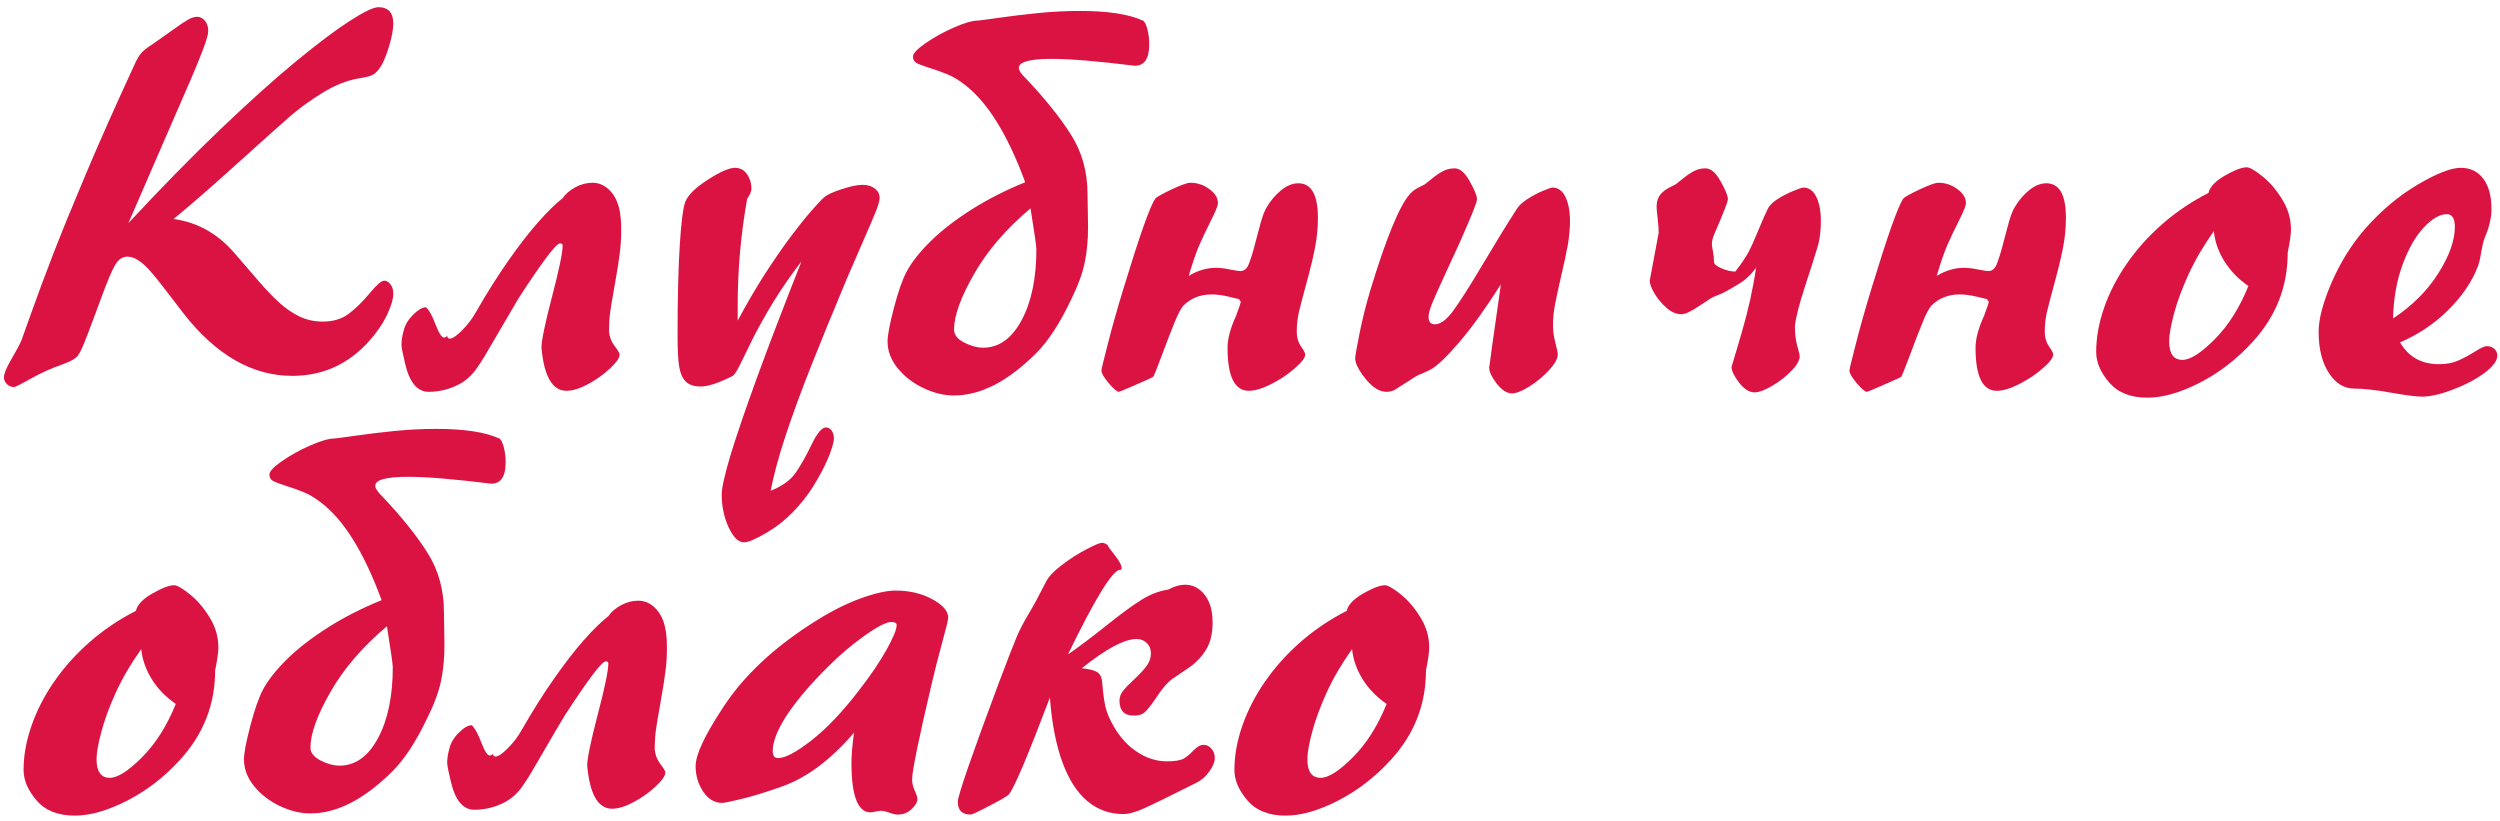 <?xml version="1.0" encoding="UTF-8"?> <svg xmlns="http://www.w3.org/2000/svg" width="329" height="108" viewBox="0 0 329 108" fill="none"><path d="M16.895 29.366C21.292 24.637 25.365 20.485 29.114 16.907C32.873 13.318 36.189 10.345 39.06 7.986C41.931 5.628 44.278 3.868 46.101 2.706C47.935 1.532 49.166 0.945 49.792 0.945C51.103 0.945 51.758 1.669 51.758 3.116C51.758 3.89 51.558 4.927 51.16 6.226C50.761 7.525 50.356 8.448 49.946 8.995C49.616 9.462 49.268 9.769 48.904 9.917C48.551 10.066 47.964 10.202 47.144 10.328C45.594 10.601 44.022 11.233 42.427 12.225C40.832 13.204 39.436 14.213 38.24 15.249C37.044 16.286 34.725 18.36 31.284 21.47C27.843 24.581 25.029 27.03 22.842 28.819C25.998 29.252 28.686 30.767 30.908 33.365C31.956 34.584 32.987 35.78 34.002 36.954C35.016 38.127 35.95 39.101 36.804 39.876C37.67 40.651 38.565 41.255 39.487 41.688C40.422 42.109 41.407 42.32 42.444 42.32C43.857 42.32 45.013 41.972 45.913 41.277C46.825 40.582 47.736 39.688 48.648 38.594C49.559 37.489 50.197 36.937 50.562 36.937C50.869 36.937 51.143 37.096 51.382 37.415C51.633 37.734 51.758 38.133 51.758 38.611C51.758 39.34 51.484 40.28 50.938 41.431C50.391 42.582 49.616 43.721 48.613 44.849C45.867 47.925 42.484 49.463 38.462 49.463C33.21 49.463 28.447 46.735 24.175 41.277C23.241 40.07 22.415 38.993 21.697 38.047C20.979 37.102 20.347 36.321 19.8 35.706C19.264 35.091 18.746 34.618 18.245 34.288C17.743 33.946 17.248 33.775 16.758 33.775C16.143 33.775 15.624 34.111 15.203 34.783C14.781 35.455 14.16 36.914 13.34 39.158C12.52 41.391 11.887 43.078 11.443 44.217C10.953 45.527 10.56 46.382 10.264 46.78C9.967 47.179 9.312 47.561 8.298 47.925C6.749 48.461 5.33 49.099 4.043 49.839C2.744 50.569 2.015 50.933 1.855 50.933C1.479 50.933 1.166 50.808 0.916 50.557C0.653 50.295 0.522 49.999 0.522 49.669C0.522 49.178 0.853 48.37 1.514 47.242C2.174 46.114 2.613 45.288 2.83 44.764C2.875 44.65 3.302 43.459 4.111 41.192C4.92 38.913 5.883 36.327 7 33.433C8.127 30.528 9.574 26.985 11.34 22.803C13.106 18.622 15.214 13.882 17.664 8.584C18.005 7.798 18.347 7.229 18.689 6.875C19.042 6.522 19.521 6.158 20.125 5.782C21.344 4.927 22.295 4.255 22.979 3.765C23.662 3.264 24.232 2.882 24.688 2.62C25.143 2.347 25.559 2.21 25.935 2.21C26.322 2.21 26.664 2.381 26.96 2.723C27.257 3.064 27.405 3.526 27.405 4.107C27.405 4.483 27.188 5.252 26.755 6.414C26.322 7.565 25.753 8.96 25.046 10.601C24.34 12.23 23.121 15.033 21.389 19.009C19.669 22.985 18.171 26.438 16.895 29.366Z" fill="#DB1343"></path><path d="M63.054 47.994C62.382 49.099 61.545 49.936 60.542 50.506C59.232 51.212 57.853 51.565 56.406 51.565C54.937 51.565 53.911 50.352 53.33 47.925C53 46.558 52.834 45.715 52.834 45.396C52.834 44.815 52.931 44.188 53.125 43.516C53.285 42.787 53.695 42.092 54.355 41.431C55.016 40.77 55.586 40.44 56.065 40.44C56.486 40.827 56.908 41.591 57.329 42.73C57.762 43.858 58.132 44.422 58.44 44.422C58.565 44.422 58.708 44.353 58.867 44.217C58.867 44.445 58.981 44.559 59.209 44.559C59.562 44.559 60.103 44.188 60.833 43.448C61.573 42.696 62.177 41.898 62.644 41.055C64.08 38.549 65.498 36.298 66.899 34.305C68.301 32.3 69.611 30.608 70.83 29.229C72.061 27.839 73.132 26.791 74.043 26.084C74.419 25.526 74.972 25.048 75.701 24.649C76.441 24.25 77.199 24.051 77.974 24.051C78.919 24.051 79.74 24.455 80.435 25.264C81.13 26.073 81.545 27.207 81.682 28.665C81.728 29.041 81.751 29.605 81.751 30.357C81.751 31.405 81.682 32.431 81.545 33.433C81.42 34.436 81.209 35.763 80.913 37.415C80.617 39.067 80.412 40.286 80.298 41.072C80.195 41.847 80.144 42.707 80.144 43.653C80.224 44.371 80.469 44.997 80.879 45.533C81.3 46.068 81.523 46.444 81.545 46.661C81.545 47.082 81.13 47.686 80.298 48.472C79.478 49.247 78.515 49.936 77.41 50.54C76.305 51.133 75.347 51.429 74.539 51.429C72.693 51.429 71.599 49.537 71.257 45.755C71.257 44.832 71.719 42.599 72.642 39.056C73.576 35.501 74.043 33.251 74.043 32.305C74.043 32.123 73.929 32.032 73.701 32.032C73.189 32.032 71.371 34.436 68.249 39.244C67.486 40.52 66.501 42.2 65.293 44.285C64.097 46.37 63.35 47.606 63.054 47.994Z" fill="#DB1343"></path><path d="M105.471 34.407C104.081 36.207 102.845 37.99 101.763 39.756C100.692 41.522 99.792 43.129 99.062 44.576C98.345 46.023 97.792 47.151 97.405 47.959C97.017 48.757 96.698 49.258 96.448 49.463C94.579 50.398 93.178 50.865 92.244 50.865C91.344 50.865 90.677 50.648 90.244 50.215C89.811 49.782 89.521 49.116 89.373 48.216C89.236 47.316 89.168 46.005 89.168 44.285C89.168 39.329 89.264 35.313 89.458 32.237C89.652 29.161 89.902 27.247 90.21 26.495C90.597 25.606 91.588 24.649 93.184 23.623C94.79 22.598 95.969 22.085 96.721 22.085C97.393 22.085 97.923 22.365 98.311 22.923C98.698 23.481 98.892 24.113 98.892 24.82C98.892 25.184 98.704 25.629 98.328 26.153C97.496 30.801 97.08 35.467 97.08 40.149V42.183C98.311 39.904 99.507 37.859 100.669 36.048C101.842 34.236 102.959 32.618 104.019 31.194C105.09 29.77 105.99 28.642 106.719 27.811C107.448 26.967 108.035 26.346 108.479 25.948C108.832 25.629 109.584 25.281 110.735 24.905C111.897 24.518 112.826 24.324 113.521 24.324C114.181 24.324 114.717 24.489 115.127 24.82C115.549 25.139 115.759 25.538 115.759 26.016C115.759 26.381 115.611 26.939 115.315 27.691C115.019 28.443 114.421 29.844 113.521 31.895C112.62 33.946 111.943 35.507 111.487 36.578C109.55 41.203 107.938 45.145 106.65 48.404C105.363 51.662 104.264 54.67 103.352 57.427C102.441 60.196 101.797 62.583 101.421 64.588C102.97 63.961 104.076 63.158 104.736 62.178C105.409 61.198 106.104 59.962 106.821 58.47C107.539 56.989 108.166 56.248 108.701 56.248C108.986 56.248 109.231 56.385 109.436 56.658C109.641 56.943 109.744 57.296 109.744 57.718C109.744 58.094 109.561 58.772 109.197 59.752C108.832 60.731 108.291 61.842 107.573 63.084C106.867 64.337 106.052 65.488 105.129 66.536C103.876 67.983 102.498 69.151 100.994 70.04C99.501 70.928 98.476 71.373 97.918 71.373C97.177 71.373 96.499 70.712 95.884 69.39C95.28 68.08 94.978 66.639 94.978 65.066C94.978 64.201 95.36 62.492 96.123 59.94C96.898 57.387 98.06 53.981 99.609 49.72C101.17 45.447 103.124 40.343 105.471 34.407Z" fill="#DB1343"></path><path d="M134.917 23.982C132.57 17.602 129.864 13.284 126.799 11.028C126.082 10.481 125.364 10.06 124.646 9.764C123.928 9.467 123.142 9.188 122.288 8.926C121.433 8.653 120.863 8.431 120.579 8.26C120.294 8.089 120.151 7.821 120.151 7.457C120.151 7.035 120.704 6.443 121.809 5.679C122.926 4.904 124.173 4.215 125.552 3.611C126.942 3.007 127.99 2.706 128.696 2.706C128.833 2.706 129.739 2.586 131.414 2.347C133.088 2.107 134.837 1.897 136.66 1.714C138.483 1.532 140.306 1.441 142.129 1.441C145.798 1.441 148.555 1.862 150.4 2.706C150.617 2.808 150.811 3.173 150.981 3.799C151.152 4.415 151.238 5.098 151.238 5.85C151.238 7.719 150.605 8.653 149.341 8.653C144.465 8.049 140.824 7.747 138.42 7.747C135.527 7.747 134.08 8.14 134.08 8.926C134.08 9.279 134.41 9.769 135.071 10.396C137.589 13.062 139.56 15.529 140.984 17.796C142.408 20.052 143.12 22.649 143.12 25.589C143.12 26.124 143.132 26.859 143.154 27.794C143.177 28.728 143.188 29.394 143.188 29.793C143.188 31.582 143.04 33.177 142.744 34.578C142.459 35.98 141.861 37.603 140.95 39.449C139.469 42.559 137.948 44.895 136.387 46.456C132.661 50.181 129.049 52.044 125.552 52.044C124.23 52.044 122.886 51.719 121.519 51.07C120.151 50.42 119.023 49.549 118.135 48.455C117.246 47.361 116.802 46.182 116.802 44.917C116.802 44.12 117.081 42.656 117.639 40.525C118.197 38.383 118.756 36.788 119.314 35.74C119.975 34.498 121.023 33.171 122.458 31.758C123.905 30.334 125.706 28.939 127.859 27.571C130.024 26.204 132.376 25.008 134.917 23.982ZM135.618 27.418C132.416 30.106 129.938 32.989 128.184 36.065C126.429 39.13 125.552 41.568 125.552 43.379C125.552 44.052 125.99 44.616 126.868 45.071C127.756 45.527 128.599 45.755 129.397 45.755C131.459 45.755 133.14 44.553 134.438 42.149C135.737 39.734 136.387 36.617 136.387 32.801C136.387 32.413 136.13 30.619 135.618 27.418Z" fill="#DB1343"></path><path d="M156.433 36.304C157.618 35.598 158.809 35.245 160.005 35.245C160.575 35.245 161.201 35.319 161.885 35.467C162.568 35.603 163.013 35.672 163.218 35.672C163.685 35.672 164.038 35.416 164.277 34.903C164.596 34.117 164.893 33.177 165.166 32.083C165.451 30.989 165.707 30.032 165.935 29.212C166.174 28.38 166.414 27.759 166.653 27.349C167.177 26.438 167.815 25.674 168.567 25.059C169.33 24.433 170.094 24.119 170.857 24.119C172.577 24.119 173.438 25.634 173.438 28.665C173.438 30.009 173.306 31.337 173.044 32.647C172.794 33.946 172.424 35.478 171.934 37.244C171.455 38.999 171.119 40.292 170.925 41.123C170.743 41.944 170.652 42.787 170.652 43.653C170.652 44.393 170.834 45.031 171.199 45.567C171.575 46.091 171.763 46.456 171.763 46.661C171.763 47.071 171.313 47.669 170.413 48.455C169.524 49.241 168.487 49.936 167.302 50.54C166.129 51.133 165.143 51.429 164.346 51.429C162.477 51.429 161.543 49.537 161.543 45.755C161.543 44.593 161.919 43.191 162.671 41.551C163.081 40.434 163.286 39.83 163.286 39.739C163.286 39.637 163.241 39.585 163.149 39.585C163.149 39.403 163.035 39.312 162.808 39.312C162.83 39.312 162.454 39.221 161.68 39.039C160.905 38.845 160.159 38.748 159.441 38.748C157.96 38.748 156.724 39.238 155.732 40.218C155.425 40.56 155.037 41.3 154.57 42.44C154.103 43.579 153.539 45.037 152.878 46.815C152.218 48.58 151.842 49.509 151.75 49.6C151.694 49.657 150.942 49.999 149.495 50.626C148.059 51.252 147.313 51.565 147.256 51.565C147.005 51.565 146.561 51.19 145.923 50.438C145.273 49.674 144.949 49.116 144.949 48.763C144.949 48.592 145.228 47.43 145.786 45.276C146.333 43.112 147.034 40.634 147.888 37.842C149.962 31.041 151.34 27.144 152.024 26.153C152.195 25.936 152.907 25.532 154.16 24.939C155.425 24.347 156.251 24.051 156.638 24.051C157.572 24.051 158.41 24.33 159.15 24.888C159.902 25.435 160.278 26.045 160.278 26.717C160.278 27.059 159.971 27.833 159.355 29.041C158.752 30.249 158.25 31.303 157.852 32.203C157.453 33.103 156.98 34.47 156.433 36.304Z" fill="#DB1343"></path><path d="M197.517 37.415C195.523 40.56 193.706 43.089 192.065 45.003C190.436 46.917 189.172 48.125 188.271 48.626C188.101 48.728 187.776 48.882 187.297 49.087C186.819 49.281 186.494 49.429 186.323 49.532C184.854 50.477 183.953 51.053 183.623 51.258C183.293 51.463 182.905 51.565 182.461 51.565C181.549 51.565 180.632 50.996 179.709 49.856C178.798 48.717 178.342 47.817 178.342 47.156C178.342 46.883 178.519 45.863 178.872 44.097C179.214 42.32 179.687 40.4 180.291 38.338C182.421 31.32 184.176 27.047 185.554 25.52C185.873 25.167 186.266 24.877 186.733 24.649C187.212 24.41 187.468 24.279 187.502 24.256C187.559 24.222 187.861 23.982 188.408 23.538C188.955 23.094 189.456 22.752 189.912 22.513C190.379 22.273 190.886 22.154 191.433 22.154C192.128 22.154 192.789 22.724 193.416 23.863C194.054 24.991 194.373 25.777 194.373 26.221C194.373 26.62 193.598 28.557 192.048 32.032C191.889 32.373 191.319 33.61 190.339 35.74C189.36 37.859 188.722 39.289 188.425 40.03C188.14 40.77 187.998 41.323 187.998 41.688C187.998 42.348 188.277 42.679 188.835 42.679C189.542 42.679 190.322 42.115 191.177 40.987C192.031 39.847 193.37 37.745 195.193 34.681C197.016 31.616 198.491 29.218 199.619 27.486C199.893 27.041 200.36 26.609 201.021 26.187C201.693 25.754 202.371 25.395 203.054 25.11C203.738 24.826 204.154 24.683 204.302 24.683C205.042 24.683 205.612 25.093 206.011 25.914C206.41 26.734 206.609 27.794 206.609 29.092C206.609 30.14 206.506 31.229 206.301 32.356C206.096 33.473 205.811 34.8 205.447 36.338C205.094 37.865 204.826 39.107 204.644 40.064C204.461 41.021 204.37 41.938 204.37 42.815C204.37 43.499 204.473 44.251 204.678 45.071C204.894 45.892 205.002 46.421 205.002 46.661C205.002 47.196 204.621 47.88 203.857 48.711C203.105 49.532 202.24 50.249 201.26 50.865C200.291 51.469 199.534 51.77 198.987 51.77C198.315 51.77 197.642 51.343 196.97 50.489C196.309 49.623 195.979 48.928 195.979 48.404C195.979 48.233 196.492 44.57 197.517 37.415Z" fill="#DB1343"></path><path d="M231.099 35.245C230.518 35.997 229.982 36.555 229.492 36.919C229.002 37.273 228.182 37.768 227.031 38.406C226.86 38.509 226.541 38.651 226.074 38.834C225.618 39.004 225.282 39.164 225.066 39.312C224.485 39.688 223.955 40.035 223.477 40.355C222.998 40.673 222.576 40.919 222.212 41.089C221.847 41.26 221.517 41.346 221.221 41.346C220.594 41.346 219.962 41.072 219.324 40.525C218.697 39.978 218.167 39.346 217.734 38.628C217.313 37.911 217.102 37.347 217.102 36.937C217.102 36.959 217.495 34.857 218.281 30.63C218.281 30.118 218.236 29.491 218.145 28.75C218.053 28.01 218.008 27.491 218.008 27.195C218.008 26.512 218.196 25.953 218.572 25.52C218.891 25.167 219.284 24.877 219.751 24.649C220.229 24.41 220.486 24.279 220.52 24.256C220.577 24.222 220.879 23.982 221.426 23.538C221.973 23.094 222.474 22.752 222.93 22.513C223.397 22.273 223.904 22.154 224.451 22.154C225.146 22.154 225.806 22.724 226.433 23.863C227.071 24.991 227.39 25.777 227.39 26.221C227.39 26.54 226.781 28.101 225.562 30.904C225.379 31.348 225.288 31.747 225.288 32.1C225.288 32.294 225.334 32.63 225.425 33.108C225.516 33.587 225.562 34.043 225.562 34.476C225.562 34.749 225.892 35.028 226.553 35.313C227.214 35.598 227.817 35.74 228.364 35.74C229.15 34.726 229.714 33.9 230.056 33.262C230.398 32.624 230.814 31.713 231.304 30.528C231.794 29.331 232.238 28.317 232.637 27.486C232.842 27.053 233.269 26.626 233.918 26.204C234.579 25.783 235.274 25.424 236.003 25.127C236.733 24.831 237.171 24.683 237.319 24.683C238.06 24.683 238.63 25.093 239.028 25.914C239.427 26.734 239.626 27.794 239.626 29.092C239.626 30.38 239.49 31.485 239.216 32.408C238.954 33.319 238.407 35.04 237.576 37.569C236.755 40.087 236.3 41.881 236.208 42.952C236.208 43.898 236.311 44.752 236.516 45.516C236.733 46.268 236.841 46.718 236.841 46.866C236.841 47.413 236.471 48.068 235.73 48.831C234.989 49.583 234.141 50.238 233.184 50.796C232.227 51.355 231.458 51.634 230.876 51.634C230.204 51.634 229.532 51.206 228.86 50.352C228.199 49.486 227.869 48.791 227.869 48.267C227.869 48.313 228.307 46.843 229.185 43.858C230.062 40.861 230.7 37.99 231.099 35.245Z" fill="#DB1343"></path><path d="M254.871 36.304C256.056 35.598 257.246 35.245 258.442 35.245C259.012 35.245 259.639 35.319 260.322 35.467C261.006 35.603 261.45 35.672 261.655 35.672C262.122 35.672 262.476 35.416 262.715 34.903C263.034 34.117 263.33 33.177 263.604 32.083C263.888 30.989 264.145 30.032 264.373 29.212C264.612 28.38 264.851 27.759 265.09 27.349C265.614 26.438 266.252 25.674 267.004 25.059C267.768 24.433 268.531 24.119 269.294 24.119C271.015 24.119 271.875 25.634 271.875 28.665C271.875 30.009 271.744 31.337 271.482 32.647C271.231 33.946 270.861 35.478 270.371 37.244C269.893 38.999 269.556 40.292 269.363 41.123C269.181 41.944 269.089 42.787 269.089 43.653C269.089 44.393 269.272 45.031 269.636 45.567C270.012 46.091 270.2 46.456 270.2 46.661C270.2 47.071 269.75 47.669 268.85 48.455C267.961 49.241 266.925 49.936 265.74 50.54C264.566 51.133 263.581 51.429 262.783 51.429C260.915 51.429 259.98 49.537 259.98 45.755C259.98 44.593 260.356 43.191 261.108 41.551C261.519 40.434 261.724 39.83 261.724 39.739C261.724 39.637 261.678 39.585 261.587 39.585C261.587 39.403 261.473 39.312 261.245 39.312C261.268 39.312 260.892 39.221 260.117 39.039C259.342 38.845 258.596 38.748 257.878 38.748C256.397 38.748 255.161 39.238 254.17 40.218C253.862 40.56 253.475 41.3 253.008 42.44C252.541 43.579 251.977 45.037 251.316 46.815C250.655 48.58 250.279 49.509 250.188 49.6C250.131 49.657 249.379 49.999 247.932 50.626C246.497 51.252 245.75 51.565 245.693 51.565C245.443 51.565 244.998 51.19 244.36 50.438C243.711 49.674 243.386 49.116 243.386 48.763C243.386 48.592 243.665 47.43 244.224 45.276C244.771 43.112 245.471 40.634 246.326 37.842C248.399 31.041 249.778 27.144 250.461 26.153C250.632 25.936 251.344 25.532 252.598 24.939C253.862 24.347 254.688 24.051 255.076 24.051C256.01 24.051 256.847 24.33 257.588 24.888C258.34 25.435 258.716 26.045 258.716 26.717C258.716 27.059 258.408 27.833 257.793 29.041C257.189 30.249 256.688 31.303 256.289 32.203C255.89 33.103 255.417 34.47 254.871 36.304Z" fill="#DB1343"></path><path d="M290.64 25.384C290.822 24.586 291.54 23.829 292.793 23.111C294.058 22.382 295.02 22.017 295.681 22.017C296.057 22.017 296.729 22.404 297.698 23.179C298.666 23.942 299.538 24.951 300.312 26.204C301.099 27.457 301.492 28.79 301.492 30.203C301.492 30.83 301.349 31.838 301.064 33.228C301.064 37.706 299.526 41.625 296.45 44.986C294.399 47.242 292.087 49.03 289.512 50.352C286.937 51.674 284.63 52.334 282.59 52.334C280.391 52.334 278.722 51.674 277.583 50.352C276.432 49.019 275.857 47.675 275.857 46.319C275.857 44.439 276.204 42.502 276.899 40.508C277.594 38.503 278.586 36.572 279.873 34.715C281.16 32.846 282.716 31.109 284.539 29.502C286.373 27.896 288.407 26.523 290.64 25.384ZM291.34 30.425C289.962 32.362 288.84 34.282 287.974 36.185C287.119 38.076 286.487 39.802 286.077 41.363C285.667 42.912 285.461 44.097 285.461 44.917C285.461 46.547 286.042 47.361 287.205 47.361C288.241 47.361 289.66 46.456 291.46 44.644C293.26 42.833 294.736 40.497 295.886 37.637C294.599 36.76 293.551 35.683 292.742 34.407C291.944 33.12 291.477 31.793 291.34 30.425Z" fill="#DB1343"></path><path d="M315.847 45.054C316.952 46.968 318.656 47.925 320.957 47.925C321.937 47.925 322.774 47.772 323.469 47.464C324.176 47.156 324.91 46.763 325.674 46.285C326.437 45.795 326.961 45.55 327.246 45.55C327.656 45.55 327.992 45.669 328.254 45.909C328.516 46.137 328.647 46.433 328.647 46.797C328.647 47.481 328.072 48.25 326.921 49.105C325.771 49.948 324.392 50.671 322.786 51.275C321.179 51.89 319.823 52.198 318.718 52.198C318 52.198 316.633 52.021 314.617 51.668C312.6 51.315 310.999 51.138 309.814 51.138C308.481 51.138 307.371 50.455 306.482 49.087C305.582 47.72 305.132 45.909 305.132 43.653C305.132 41.978 305.701 39.819 306.841 37.176C307.992 34.521 309.473 32.151 311.284 30.066C313.392 27.685 315.688 25.76 318.171 24.29C320.667 22.82 322.552 22.085 323.828 22.085C325.093 22.085 326.084 22.564 326.802 23.521C327.52 24.478 327.878 25.822 327.878 27.554C327.878 28.671 327.576 29.93 326.973 31.331C326.802 31.798 326.648 32.442 326.511 33.262C326.386 34.083 326.238 34.698 326.067 35.108C325.304 37.09 324.01 38.987 322.188 40.799C320.376 42.599 318.263 44.017 315.847 45.054ZM314.924 41.91C317.442 40.246 319.425 38.27 320.872 35.98C322.33 33.678 323.059 31.639 323.059 29.861C323.059 28.745 322.706 28.186 322 28.186C321.077 28.186 320.068 28.768 318.975 29.93C317.892 31.08 316.964 32.704 316.189 34.8C315.414 36.885 314.993 39.255 314.924 41.91Z" fill="#DB1343"></path><path d="M17.886 80.384C18.068 79.586 18.786 78.829 20.039 78.111C21.304 77.382 22.266 77.017 22.927 77.017C23.303 77.017 23.975 77.404 24.944 78.179C25.912 78.942 26.784 79.951 27.559 81.204C28.345 82.457 28.738 83.79 28.738 85.203C28.738 85.83 28.595 86.838 28.311 88.228C28.311 92.706 26.773 96.625 23.696 99.986C21.645 102.242 19.333 104.03 16.758 105.352C14.183 106.674 11.876 107.334 9.836 107.334C7.638 107.334 5.968 106.674 4.829 105.352C3.678 104.019 3.103 102.675 3.103 101.319C3.103 99.439 3.451 97.502 4.146 95.508C4.84 93.503 5.832 91.572 7.119 89.715C8.407 87.846 9.962 86.109 11.785 84.502C13.619 82.896 15.653 81.523 17.886 80.384ZM18.586 85.425C17.208 87.362 16.086 89.282 15.22 91.185C14.365 93.076 13.733 94.802 13.323 96.363C12.913 97.912 12.707 99.097 12.707 99.918C12.707 101.547 13.289 102.361 14.451 102.361C15.488 102.361 16.906 101.456 18.706 99.644C20.506 97.832 21.982 95.497 23.132 92.637C21.845 91.76 20.797 90.683 19.988 89.407C19.19 88.12 18.723 86.793 18.586 85.425Z" fill="#DB1343"></path><path d="M50.22 78.982C47.873 72.602 45.167 68.284 42.102 66.028C41.384 65.481 40.666 65.06 39.949 64.764C39.231 64.467 38.445 64.188 37.59 63.926C36.736 63.653 36.166 63.431 35.881 63.26C35.596 63.089 35.454 62.821 35.454 62.456C35.454 62.035 36.007 61.443 37.112 60.679C38.228 59.904 39.476 59.215 40.855 58.611C42.245 58.008 43.293 57.706 43.999 57.706C44.136 57.706 45.041 57.586 46.716 57.347C48.391 57.107 50.14 56.897 51.963 56.714C53.786 56.532 55.609 56.441 57.432 56.441C61.1 56.441 63.857 56.862 65.703 57.706C65.92 57.808 66.113 58.173 66.284 58.799C66.455 59.415 66.54 60.098 66.54 60.85C66.54 62.719 65.908 63.653 64.644 63.653C59.767 63.049 56.127 62.747 53.723 62.747C50.829 62.747 49.382 63.14 49.382 63.926C49.382 64.279 49.713 64.769 50.373 65.396C52.891 68.062 54.862 70.529 56.287 72.796C57.711 75.052 58.423 77.649 58.423 80.589C58.423 81.124 58.434 81.859 58.457 82.793C58.48 83.728 58.491 84.394 58.491 84.793C58.491 86.582 58.343 88.177 58.047 89.578C57.762 90.98 57.164 92.603 56.252 94.449C54.771 97.559 53.25 99.895 51.69 101.456C47.964 105.181 44.352 107.044 40.855 107.044C39.533 107.044 38.188 106.719 36.821 106.07C35.454 105.42 34.326 104.549 33.438 103.455C32.549 102.361 32.105 101.182 32.105 99.918C32.105 99.12 32.384 97.656 32.942 95.525C33.5 93.383 34.058 91.788 34.617 90.74C35.278 89.498 36.326 88.171 37.761 86.758C39.208 85.334 41.008 83.939 43.162 82.571C45.326 81.204 47.679 80.008 50.22 78.982ZM50.92 82.418C47.719 85.106 45.241 87.989 43.486 91.065C41.732 94.13 40.855 96.568 40.855 98.379C40.855 99.052 41.293 99.616 42.17 100.071C43.059 100.527 43.902 100.755 44.7 100.755C46.762 100.755 48.442 99.553 49.741 97.149C51.04 94.734 51.69 91.618 51.69 87.801C51.69 87.413 51.433 85.619 50.92 82.418Z" fill="#DB1343"></path><path d="M69.07 102.994C68.398 104.099 67.56 104.936 66.558 105.506C65.247 106.212 63.869 106.565 62.422 106.565C60.952 106.565 59.927 105.352 59.346 102.925C59.015 101.558 58.85 100.715 58.85 100.396C58.85 99.815 58.947 99.188 59.141 98.516C59.3 97.787 59.71 97.092 60.371 96.431C61.032 95.77 61.602 95.44 62.08 95.44C62.502 95.827 62.923 96.591 63.345 97.73C63.778 98.858 64.148 99.422 64.456 99.422C64.581 99.422 64.723 99.353 64.883 99.217C64.883 99.445 64.997 99.559 65.225 99.559C65.578 99.559 66.119 99.188 66.848 98.448C67.589 97.696 68.192 96.898 68.66 96.055C70.095 93.549 71.514 91.299 72.915 89.305C74.316 87.299 75.627 85.608 76.846 84.229C78.076 82.839 79.147 81.791 80.059 81.085C80.435 80.526 80.987 80.048 81.716 79.649C82.457 79.25 83.215 79.051 83.989 79.051C84.935 79.051 85.755 79.455 86.45 80.264C87.145 81.073 87.561 82.207 87.698 83.665C87.743 84.041 87.766 84.605 87.766 85.357C87.766 86.405 87.698 87.43 87.561 88.433C87.436 89.436 87.225 90.763 86.929 92.415C86.632 94.067 86.427 95.286 86.314 96.072C86.211 96.847 86.16 97.707 86.16 98.653C86.239 99.371 86.484 99.997 86.894 100.533C87.316 101.068 87.538 101.444 87.561 101.661C87.561 102.082 87.145 102.686 86.314 103.472C85.493 104.247 84.53 104.936 83.425 105.54C82.32 106.132 81.363 106.429 80.554 106.429C78.709 106.429 77.615 104.537 77.273 100.755C77.273 99.832 77.734 97.599 78.657 94.056C79.591 90.501 80.059 88.251 80.059 87.305C80.059 87.123 79.945 87.032 79.717 87.032C79.204 87.032 77.387 89.436 74.265 94.244C73.502 95.52 72.516 97.2 71.309 99.285C70.112 101.37 69.366 102.606 69.07 102.994Z" fill="#DB1343"></path><path d="M112.393 96.414C109.339 99.98 106.189 102.339 102.942 103.489C100.868 104.23 99.097 104.777 97.627 105.13C96.169 105.483 95.308 105.66 95.046 105.66C94.032 105.66 93.195 105.164 92.534 104.173C91.873 103.17 91.543 102.054 91.543 100.823C91.543 99.342 92.711 96.824 95.046 93.269C97.792 88.986 101.894 85.135 107.351 81.717C109.436 80.407 111.413 79.415 113.281 78.743C115.161 78.06 116.688 77.718 117.861 77.718C119.696 77.718 121.308 78.099 122.698 78.863C124.088 79.615 124.783 80.424 124.783 81.29C124.783 81.563 124.509 82.691 123.962 84.673C123.427 86.644 122.977 88.41 122.612 89.971C120.892 97.286 120.032 101.484 120.032 102.566C120.032 103.034 120.146 103.523 120.374 104.036C120.613 104.549 120.732 104.925 120.732 105.164C120.732 105.563 120.476 106.001 119.963 106.48C119.462 106.958 118.853 107.198 118.135 107.198C117.85 107.198 117.48 107.112 117.024 106.941C116.58 106.782 116.204 106.702 115.896 106.702C115.736 106.702 115.509 106.736 115.212 106.805C114.916 106.873 114.7 106.907 114.563 106.907C112.888 106.907 112.051 104.737 112.051 100.396C112.051 99.371 112.165 98.043 112.393 96.414ZM102.395 99.764C103.341 99.764 104.81 98.983 106.804 97.422C108.798 95.862 110.872 93.68 113.025 90.877C114.597 88.849 115.816 87.049 116.682 85.477C117.559 83.904 117.998 82.833 117.998 82.264C117.998 81.99 117.764 81.853 117.297 81.853C116.557 81.853 115.161 82.617 113.11 84.144C111.06 85.659 108.861 87.715 106.514 90.313C103.301 93.959 101.694 96.807 101.694 98.858C101.694 99.462 101.928 99.764 102.395 99.764Z" fill="#DB1343"></path><path d="M138.164 91.8C135.293 99.388 133.499 103.632 132.781 104.532C132.598 104.748 131.755 105.244 130.251 106.019C128.759 106.805 127.922 107.198 127.739 107.198C126.611 107.198 126.047 106.634 126.047 105.506C126.047 104.72 127.825 99.564 131.379 90.04C132.644 86.69 133.464 84.582 133.84 83.716C134.216 82.839 134.718 81.876 135.344 80.828C135.982 79.769 136.757 78.339 137.668 76.539C138.01 75.866 138.711 75.132 139.771 74.334C140.83 73.525 141.901 72.841 142.983 72.283C144.077 71.713 144.755 71.429 145.017 71.429C145.177 71.429 145.342 71.474 145.513 71.565C145.695 71.657 145.786 71.725 145.786 71.77C145.786 71.862 146.088 72.289 146.692 73.052C147.307 73.804 147.615 74.402 147.615 74.847C147.615 74.938 147.546 74.983 147.41 74.983C146.441 74.983 144.151 78.698 140.54 86.126C141.93 85.169 143.582 83.927 145.496 82.4C147.41 80.862 148.959 79.723 150.144 78.982C151.329 78.231 152.537 77.763 153.767 77.581C154.53 77.159 155.254 76.949 155.938 76.949C156.986 76.949 157.852 77.393 158.535 78.282C159.23 79.159 159.578 80.372 159.578 81.922C159.578 83.38 159.287 84.576 158.706 85.511C158.136 86.434 157.402 87.208 156.501 87.835C155.601 88.45 154.832 88.974 154.194 89.407C153.602 89.863 152.981 90.581 152.332 91.561C151.682 92.529 151.169 93.207 150.793 93.594C150.429 93.982 149.905 94.175 149.221 94.175C147.957 94.175 147.324 93.52 147.324 92.21C147.324 91.72 147.489 91.276 147.82 90.877C148.15 90.467 148.657 89.948 149.341 89.322C150.024 88.684 150.549 88.114 150.913 87.613C151.278 87.1 151.46 86.559 151.46 85.989C151.46 85.42 151.278 84.964 150.913 84.622C150.56 84.269 150.116 84.092 149.58 84.092C147.974 84.092 145.57 85.374 142.368 87.938C143.28 88.04 143.923 88.194 144.299 88.399C144.687 88.593 144.926 88.974 145.017 89.544C145.04 89.704 145.085 90.153 145.154 90.894C145.222 91.635 145.325 92.324 145.461 92.962C145.61 93.588 145.86 94.249 146.213 94.944C147.045 96.596 148.116 97.884 149.426 98.807C150.736 99.73 152.115 100.191 153.562 100.191C154.633 100.191 155.379 100.066 155.801 99.815C156.222 99.553 156.655 99.188 157.1 98.721C157.555 98.254 157.988 98.02 158.398 98.02C158.797 98.02 159.139 98.191 159.424 98.533C159.72 98.864 159.868 99.274 159.868 99.764C159.868 100.265 159.629 100.852 159.15 101.524C158.683 102.185 158.125 102.675 157.476 102.994C154.103 104.691 151.836 105.802 150.674 106.326C149.512 106.862 148.56 107.129 147.82 107.129C146.031 107.129 144.453 106.56 143.086 105.42C141.719 104.27 140.619 102.544 139.788 100.242C138.956 97.941 138.415 95.127 138.164 91.8Z" fill="#DB1343"></path><path d="M177.231 80.384C177.414 79.586 178.132 78.829 179.385 78.111C180.649 77.382 181.612 77.017 182.273 77.017C182.649 77.017 183.321 77.404 184.29 78.179C185.258 78.942 186.13 79.951 186.904 81.204C187.69 82.457 188.083 83.79 188.083 85.203C188.083 85.83 187.941 86.838 187.656 88.228C187.656 92.706 186.118 96.625 183.042 99.986C180.991 102.242 178.678 104.03 176.104 105.352C173.529 106.674 171.222 107.334 169.182 107.334C166.983 107.334 165.314 106.674 164.175 105.352C163.024 104.019 162.449 102.675 162.449 101.319C162.449 99.439 162.796 97.502 163.491 95.508C164.186 93.503 165.177 91.572 166.465 89.715C167.752 87.846 169.307 86.109 171.13 84.502C172.965 82.896 174.998 81.523 177.231 80.384ZM177.932 85.425C176.554 87.362 175.431 89.282 174.565 91.185C173.711 93.076 173.079 94.802 172.668 96.363C172.258 97.912 172.053 99.097 172.053 99.918C172.053 101.547 172.634 102.361 173.796 102.361C174.833 102.361 176.252 101.456 178.052 99.644C179.852 97.832 181.327 95.497 182.478 92.637C181.191 91.76 180.142 90.683 179.333 89.407C178.536 88.12 178.069 86.793 177.932 85.425Z" fill="#DB1343"></path></svg> 